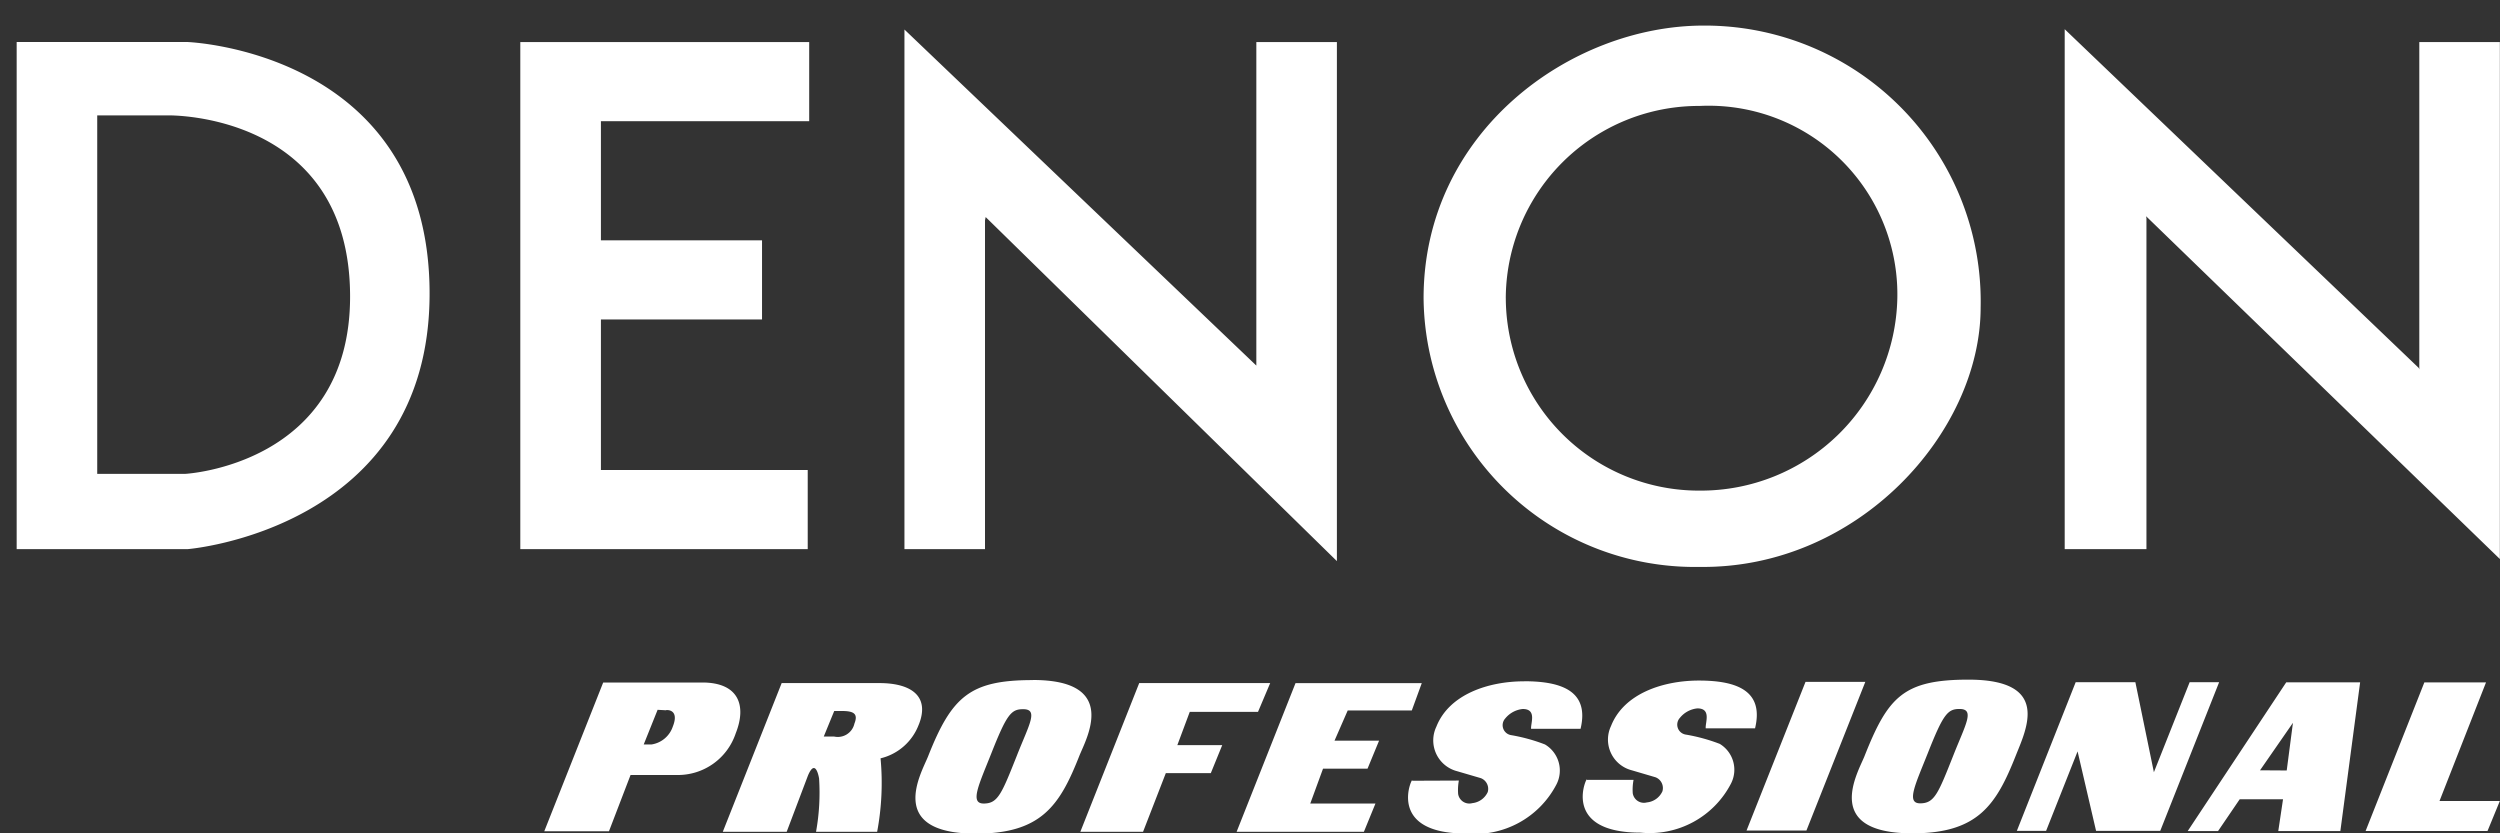 <svg id="inMusic_Footer" data-name="inMusic Footer" xmlns="http://www.w3.org/2000/svg" width="90" height="30" viewBox="0 0 90 30">
  <rect x="0" y="0" width="90" height="30" fill="#333333" stroke="none"/>
<defs>
    <style>
      .cls-1 {
        fill: #fff;
        fill-rule: evenodd;
      }
    </style>
  </defs>
  <path class="cls-1" d="M35.484,7.814L48.128,20.2V1.514h-2.9V13.161L32.56,1.063V19.768h2.9V7.933ZM18.731,19.768V1.514h10.4V4.362H21.633V8.651h5.8V11.5h-5.8V16.92h7.445v2.848H18.731ZM77.26,7.785L89.995,20.125V1.514h-2.9V13.3l-0.019-.053L74.329,1.051V19.768h2.943V7.855ZM0.6,1.514V19.768H6.765s8.7-.713,8.7-9.2c0-8.746-8.726-9.056-8.726-9.056H0.6ZM3.5,17.061V4.154H6.063s6.54-.12,6.54,6.524c0,6.067-5.935,6.381-5.935,6.381H3.5Zm50.708-6.325a6.949,6.949,0,0,1,6.976-6.922,6.792,6.792,0,0,1,7.12,6.922,7.076,7.076,0,0,1-7.12,6.926A6.95,6.95,0,0,1,54.209,10.736Zm6.976,9.673c5.7,0.074,10.119-4.838,10.119-9.34A9.932,9.932,0,0,0,61.33.921c-4.786,0-10.081,3.826-10.081,9.814A9.765,9.765,0,0,0,61.185,20.409Zm0.72,6.368a6.369,6.369,0,0,0-1.228-.334,0.362,0.362,0,0,1-.2-0.6,0.926,0.926,0,0,1,.63-0.341c0.514,0,.278.519,0.3,0.717h1.776c0.329-1.36-.669-1.719-2.024-1.719-1.283,0-2.7.464-3.161,1.636a1.141,1.141,0,0,0,.749,1.595l0.85,0.25a0.415,0.415,0,0,1,.251.506,0.687,0.687,0,0,1-.56.4,0.407,0.407,0,0,1-.508-0.329,1.9,1.9,0,0,1,.029-0.483l-1.683,0c0.065-.248-1.035,1.9,1.932,1.9a3.3,3.3,0,0,0,3.262-1.773A1.088,1.088,0,0,0,61.905,26.776ZM65,24.544L62.875,29.9h2.156l2.12-5.352H65Zm13.826,0.019L77.54,27.8l-0.667-3.242H74.725l-2.118,5.352h1.053l1.133-2.86,0.665,2.86h2.311l2.12-5.352H78.822Zm-0.069,5.356h1.093l0.779-1.145h1.56l-0.171,1.145h2.235l0.712-5.356-2.66,0Zm3.565-2.182-0.961-.006,1.185-1.71Zm5.5,1.1,1.675-4.271H87.277l-2.116,5.351H89.55l0.444-1.08h-2.18ZM70.863,24.467c-2.348,0-2.9.631-3.742,2.757C66.888,27.809,65.576,30,68.849,30c2.357,0,3.016-1.022,3.72-2.8C72.943,26.256,73.846,24.467,70.863,24.467Zm-0.538,2.714c-0.552,1.394-.686,1.739-1.2,1.739s-0.169-.684.281-1.819c0.551-1.394.712-1.578,1.136-1.578C71.107,25.523,70.76,26.08,70.325,27.181ZM25.279,24.57H21.715l-2.121,5.355h2.329L22.7,27.9h1.664a2.194,2.194,0,0,0,2.122-1.5C26.886,25.394,26.591,24.57,25.279,24.57ZM23.46,26.8H23.174l0.5-1.247,0.3,0.017c-0.022-.014.508-0.071,0.248,0.584A0.962,0.962,0,0,1,23.46,26.8Zm9.618-.717c0.4-1.007-.255-1.492-1.424-1.492H28.14l-2.12,5.355h2.3l0.767-2.027c0.282-.664.4,0.108,0.4,0.108a7.916,7.916,0,0,1-.11,1.919h2.2A9.549,9.549,0,0,0,31.7,27.3,1.957,1.957,0,0,0,33.078,26.08Zm-2.322-.021a0.613,0.613,0,0,1-.735.452H29.656l0.376-.918H30.29C30.749,25.593,30.9,25.7,30.756,26.058Zm6.429-1.579c-2.259,0-2.918.58-3.775,2.748-0.23.583-1.544,2.78,1.725,2.78,2.359,0,3.02-1.023,3.721-2.8C39.1,26.6,40.313,24.48,37.186,24.48Zm-0.572,2.705c-0.554,1.392-.687,1.739-1.2,1.739s-0.17-.683.28-1.82c0.551-1.394.713-1.576,1.135-1.576C37.4,25.527,37.048,26.083,36.614,27.185Zm6.218-1.56h2.457l0.439-1.038H41.012l-2.12,5.355H41.15l0.819-2.111h1.62L44,26.825H42.384Zm6.4,2.044,0.416-1.009H48.043l0.475-1.087h2.307l0.359-.984H46.639l-2.121,5.353H49.1l0.417-1.019H47.17l0.459-1.254h1.607Zm5.636-3.145c-1.281,0-2.7.466-3.159,1.636a1.145,1.145,0,0,0,.747,1.6l0.854,0.25a0.414,0.414,0,0,1,.25.5,0.691,0.691,0,0,1-.557.4,0.407,0.407,0,0,1-.509-0.329,1.882,1.882,0,0,1,.026-0.484l-1.683.007c0.066-.251-1.035,1.9,1.934,1.9a3.309,3.309,0,0,0,3.264-1.771,1.091,1.091,0,0,0-.416-1.436,6.313,6.313,0,0,0-1.228-.337,0.362,0.362,0,0,1-.2-0.6,0.928,0.928,0,0,1,.629-0.339c0.516,0,.281.517,0.3,0.713H56.9C57.224,24.887,56.231,24.525,54.872,24.525Z"/>
  <path class="cls-1" d="M214.629,1.2h-5.647V17.268h5.647V1.2Zm-50.095,9.9h2.287l7.934,6.169h11.957l1.658-2.839h11.439l1.754,2.839h6.279L197.725,1.2h-7.35l-9.323,15.022L171.91,9.115,180.4,1.2h-6.871l-6.352,5.9h-2.638V1.2H158.89V17.268h5.644V11.1Zm29.5-6.17,3.666,6.037h-7.223Zm-55.754,9.5h11.439l1.754,2.839h6.279L147.636,1.2h-7.35l-9.97,16.067h6.305Zm5.666-9.5,3.659,6.037h-7.22ZM134.5,20.509h-4.189v4.954h1.324V23.535H134.5a1.146,1.146,0,0,0,1.139-1.15V21.665A1.15,1.15,0,0,0,134.5,20.509Zm-0.1,1.6a0.3,0.3,0,0,1-.29.317h-2.459V21.635h2.459a0.293,0.293,0,0,1,.29.317V22.1Zm8.588,0.805c0.01-.017.02-0.035,0.03-0.054l0.018-.043a1.014,1.014,0,0,0,.087-0.41V21.671a1.161,1.161,0,0,0-1.143-1.162H137.8v4.954h1.325V23.535h1.866l1.185,1.928h1.351l-1.189-1.99A1.142,1.142,0,0,0,142.993,22.909Zm-1.131-.805a0.3,0.3,0,0,1-.29.317h-2.453V21.635h2.453a0.293,0.293,0,0,1,.29.317V22.1Zm7.972-1.6h-3.406a1.151,1.151,0,0,0-1.141,1.156v2.621a1.169,1.169,0,0,0,1.141,1.177h3.406a1.17,1.17,0,0,0,1.141-1.177V21.665A1.152,1.152,0,0,0,149.834,20.509ZM149.662,24a0.322,0.322,0,0,1-.32.324h-2.418A0.322,0.322,0,0,1,146.6,24V21.949a0.322,0.322,0,0,1,.321-0.322h2.418a0.321,0.321,0,0,1,.32.322V24Zm3.472,1.461h1.328V23.535h3.665V22.418h-3.665V21.645h3.978V20.509h-5.306v4.954Zm7.466,0h5.312V24.322h-3.987V23.54h3.67V22.425h-3.67V21.638h3.987V20.509H160.6v4.954Zm11.74-3.044H169.6a0.305,0.305,0,0,1-.291-0.318V21.949a0.294,0.294,0,0,1,.291-0.317h3.527V20.509h-3.917a1.148,1.148,0,0,0-1.14,1.152v0.72a1.145,1.145,0,0,0,1.088,1.145h2.822a0.293,0.293,0,0,1,.29.317V24a0.3,0.3,0,0,1-.29.317h-3.738v1.15h4.1a1.165,1.165,0,0,0,1.138-1.173V23.57A1.145,1.145,0,0,0,172.34,22.419Zm7.239,0H176.85a0.3,0.3,0,0,1-.29-0.318V21.949a0.293,0.293,0,0,1,.29-0.317h3.517V20.509H176.46a1.146,1.146,0,0,0-1.137,1.152v0.72a1.143,1.143,0,0,0,1.086,1.145h2.641s0.46,0,.46.317V24c0,0.3-.46.317-0.46,0.317h-3.558v1.15h4.087a1.166,1.166,0,0,0,1.14-1.173V23.57A1.146,1.146,0,0,0,179.579,22.419Zm2.945,3.044h1.441V20.509h-1.441v4.954Zm8.164-4.954h-3.406a1.15,1.15,0,0,0-1.14,1.156v2.621a1.167,1.167,0,0,0,1.14,1.177h3.406a1.168,1.168,0,0,0,1.14-1.177V21.665A1.15,1.15,0,0,0,190.688,20.509ZM190.516,24a0.322,0.322,0,0,1-.32.324h-2.417A0.323,0.323,0,0,1,187.457,24V21.949a0.322,0.322,0,0,1,.322-0.322H190.2a0.322,0.322,0,0,1,.32.322V24Zm7.338-.258-2.029-3.235h-1.838v4.954h1.359V22.181l2.058,3.282h1.81V20.509h-1.36v3.235Zm5.285-3.235-2.213,4.954h1.508l0.383-.859h2.737l0.381,0.859h1.506l-2.209-4.954h-2.093Zm0.15,3.036,0.9-2,0.9,2h-1.792Zm7.283,0.781V20.509h-1.326v4.954H214.4V24.326h-3.823Z"/>
  <path class="cls-1" d="M324.885,9.125c-3.408,0-6.186,1.865-6.186,4.155V16c0,2.288,2.778,4.149,6.186,4.149h6.446c3.407,0,6.187-1.861,6.187-4.149V13.28c0-2.29-2.78-4.155-6.187-4.155h-6.446ZM321.731,16V13.28c0-1.1,1.415-2,3.154-2h6.446c1.744,0,3.158.9,3.158,2V16c0,1.1-1.414,1.99-3.158,1.99h-6.446C323.146,17.989,321.731,17.1,321.731,16Zm-27.1-6.9H282.237c-3.405,0-6.182,1.864-6.182,4.152V15.96c0,2.292,2.777,4.151,6.182,4.151h12.637V17.956H282.237c-1.73,0-3.154-.9-3.154-2V15.682h15.791V13.526H279.083v-0.28c0-1.1,1.424-2,3.154-2h12.637V9.094h-0.245Zm-39.446,0h-0.245V20.111H267.57c3.417,0,6.183-1.859,6.183-4.151V13.246c0-2.288-2.766-4.152-6.183-4.152H255.183Zm12.387,2.157c1.741,0,3.155.894,3.155,2V15.96c0,1.1-1.414,2-3.155,2h-9.6V11.251h9.6ZM367.9,9.094h-0.242V20.111h12.63c3.406,0,6.183-1.859,6.183-4.151V13.246c0-2.288-2.777-4.152-6.183-4.152H367.9Zm12.388,2.157c1.738,0,3.153.894,3.153,2V15.96c0,1.1-1.415,2-3.153,2h-9.6V11.251h9.6Zm23.051-2.157h-2.788V15.96c0,1.1-1.412,2-3.147,2h-9.292v2.155H397.4c3.405,0,6.184-1.859,6.184-4.151V9.094h-0.249Zm-87.291.031h-2.786v8.791a2.806,2.806,0,0,1-1.042-.424l-8.346-7.1a6.662,6.662,0,0,0-3.6-1.253l-0.3-.016h-2.5V20.148H300.5V11.354a3.086,3.086,0,0,1,1.049.426l8.336,7.1a6.575,6.575,0,0,0,3.6,1.261l0.3,0.01h2.5V9.125h-0.241Zm42.508,0h-2.79v8.791a2.8,2.8,0,0,1-1.04-.424l-8.341-7.1a6.664,6.664,0,0,0-3.6-1.253l-0.3-.016h-2.5V20.148h3.034V11.354a2.976,2.976,0,0,1,1.033.426l8.353,7.1a6.525,6.525,0,0,0,3.6,1.261l0.3,0.01h2.5V9.125h-0.237Z"/>
  <path class="cls-1" d="M444.276,0.7V27.226h7.711V3.938c2.655,0,7.964-.373,7.964,4.484,0,4.358-1.643,5.355-7.206,5.355l6.574,13.45h57.267l3.129-3.083V3.689L516.7,0.715,463.87,0.7l3.793,2.491h47.659l1.9,1.868V22.868l-1.9,1.867h-49.05l-5.057-8.966c2.781,0,6.448-3.114,6.448-7.1S465.134,0.7,456.412.7H444.276ZM502.3,17.637c0,4.795,3.1,4.982,4.551,4.982h8.027V20.19h-4.361c-1.138,0-2.086.062-2.086-1.93V15.146h5.562V12.78h-5.562V9.666c0-1.992.948-1.93,2.086-1.93h4.361V5.308h-8.027c-1.454,0-4.551.187-4.551,4.981v7.347Zm-1.58,2.646V5.308h-2.892V14.15s-4.377-5.666-4.883-6.475A3.992,3.992,0,0,0,489.469,5.4a3.108,3.108,0,0,0-3.35,3.3V22.618h2.892v-10.9s6.276,8.716,6.633,9.288a3.3,3.3,0,0,0,2.709,1.607A2.2,2.2,0,0,0,500.721,20.283Zm-33.375,2.335s4.962-14.259,5.484-15.5a3.545,3.545,0,0,1,4-1.977c1.643,0.545,2.212,1.479,2.844,3.285s4.994,14.2,4.994,14.2H478.6L474.552,9.854l-4.424,12.765h-2.782Zm3.911-3.246,0.8-2.292,4.794,0.01,0.709,2.284Z"/>
  <path class="cls-1" d="M572.666,7.654H562.575V0.588l-2.186-2.214V27.048l2.186-2.213V9.741h10.091V17.2h2.186V0.988h-2.186V7.654ZM706.861,0.6V7.654H696.769V0.988h-2.185V17.2h2.185V9.741h10.092V24.816l2.185,2.211V-1.609Zm-83.189.385H616.14V17.2h7.366c4.638,0,7.408-3.031,7.408-8.108C630.914,2.395,626.975.988,623.672,0.988Zm0.02,14.128h-5.366V3.076h5.138c3.542,0,5.264,1.969,5.264,6.02C628.728,13.035,626.986,15.117,623.692,15.117ZM669.183,11c0,3.118-1.487,4.448-4.973,4.448s-4.973-1.33-4.973-4.448V0.988h-2.186V11.046c0,4.249,2.475,6.494,7.159,6.494s7.159-2.245,7.159-6.494V0.988h-2.186V11Zm15.6-2.877-3.042-.608c-2.793-.561-3-1.292-3-2.343,0-1.639,1.363-2.436,4.166-2.436,2.776,0,4.2,1.031,4.354,3.153L687.3,6.472h2.163l-0.021-.645c-0.077-2.36-1.319-5.174-6.806-5.174-3.829,0-6.207,1.725-6.207,4.5,0,2.888,1.9,3.875,4.961,4.531l2.756,0.588c3.172,0.663,3.4,1.376,3.4,2.47,0,1.721-1.579,2.708-4.332,2.708-3.43,0-5.036-1.215-5.056-3.824l0-.62h-2.18v0.625c0,2.695,1.27,5.907,7.324,5.907,5.92,0,6.559-3.4,6.559-4.859C689.856,9.554,687.291,8.624,684.782,8.127ZM593.153,0.988H580.242V3.076h12.911V0.988ZM582.428,9.867h9.056V7.78H580.242V17.2h13.035V15.117H582.428V9.867ZM603.34,0.988L595.983,17.2h2.435l5.856-13L607.02,10.3h-3.6l-0.815,2.087h5.349L610.13,17.2h2.435L605.207,0.988H603.34ZM651.991,12.42a3.6,3.6,0,0,0-1.7-3.171,4.375,4.375,0,0,0,1.95-3.675c0-4.586-4.22-4.586-5.606-4.586H638.46V17.2h2.186V3.076h6.071c2.957,0,3.337,1.3,3.337,2.436,0,1.905-1.139,2.792-3.586,2.792h-4.524v2.088h4.669c2.6,0,3.139.458,3.193,2.725,0.077,2.827.185,3.523,0.612,3.922L650.6,17.2h2.226l-0.489-.921C652.107,15.86,652.03,14.994,651.991,12.42Z"/>
  <path class="cls-1" d="M771.811,15.413L761.149-3.428a0.482,0.482,0,0,0-.517-0.295,0.492,0.492,0,0,0-.311.22L749.6,15.432a0.546,0.546,0,0,0,.007.52,0.509,0.509,0,0,0,.391.207h21.377a0.524,0.524,0,0,0,.438-0.211A0.546,0.546,0,0,0,771.811,15.413Zm-4.468,4.8a0.722,0.722,0,0,0-.557.218,0.97,0.97,0,0,0-.211.68,1,1,0,0,0,.211.7,0.726,0.726,0,0,0,.568.223,0.735,0.735,0,0,0,.57-0.223,0.99,0.99,0,0,0,.21-0.687A0.755,0.755,0,0,0,767.343,20.217Zm36.962,0a0.725,0.725,0,0,0-.558.218,0.979,0.979,0,0,0-.21.68,1.012,1.012,0,0,0,.21.7,0.838,0.838,0,0,0,1.138,0,0.986,0.986,0,0,0,.212-0.687A0.757,0.757,0,0,0,804.305,20.217Zm12.906,1.41h0.794l-0.389-1.207Zm10.487-3.2H750.105a0.585,0.585,0,0,0-.582.583v4.2a0.584,0.584,0,0,0,.582.583H827.7a0.584,0.584,0,0,0,.581-0.584v-4.2A0.586,0.586,0,0,0,827.7,18.429Zm-72.2,3.179a2.8,2.8,0,0,1-.71.058h-1.1v1.1h-1.149V19.482h2.243a3.9,3.9,0,0,1,.532.029,1.032,1.032,0,0,1,.327.092,0.972,0.972,0,0,1,.5.97A0.934,0.934,0,0,1,755.494,21.608Zm5.864,1.161a3.928,3.928,0,0,1-.034-0.434c-0.007-.175-0.018-0.312-0.032-0.411a0.327,0.327,0,0,0-.213-0.309,1.6,1.6,0,0,0-.312-0.027h-0.652v1.181h-1.148V19.482h2.225a3.541,3.541,0,0,1,.774.053,0.711,0.711,0,0,1,.469.372,1.153,1.153,0,0,1,.107.52,0.949,0.949,0,0,1-.173.623,0.552,0.552,0,0,1-.213.157,1.761,1.761,0,0,1-.2.064,0.894,0.894,0,0,1,.338.17,0.748,0.748,0,0,1,.158.443c0.013,0.144.022,0.3,0.026,0.466a1.561,1.561,0,0,0,.024.276,0.569,0.569,0,0,0,.061.143h-1.2Zm7.574-.362a1.631,1.631,0,0,1-.749.383,4.175,4.175,0,0,1-.829.078,2.966,2.966,0,0,1-1.146-.183,1.374,1.374,0,0,1-.749-0.719,2.141,2.141,0,0,1-.147-0.842,1.64,1.64,0,0,1,.465-1.289,1.61,1.61,0,0,1,.749-0.376,4.059,4.059,0,0,1,.862-0.082,2.867,2.867,0,0,1,1.114.182,1.381,1.381,0,0,1,.749.72,2.14,2.14,0,0,1,.147.845A1.621,1.621,0,0,1,768.932,22.408Zm6.793-2.088h-2.281v0.387h1.887v0.838h-1.887v1.225H772.3V19.482h3.43V20.32Zm6.373,2.449h-3.537V19.482h3.4V20.32H779.71v0.365h1.858V21.52H779.71v0.412H782.1v0.838Zm6.1-.154a3.334,3.334,0,0,1-1.444.254,2.892,2.892,0,0,1-1.431-.272,0.941,0.941,0,0,1-.435-0.506,1.349,1.349,0,0,1-.059-0.312h1.594a0.437,0.437,0,0,0,.2.194,0.858,0.858,0,0,0,.335.061c0.275,0,.411-0.072.411-0.214a0.194,0.194,0,0,0-.2-0.19c-0.122-.023-0.387-0.051-0.792-0.1a4.187,4.187,0,0,1-.948-0.2A0.862,0.862,0,0,1,785,21.026a0.876,0.876,0,0,1-.147-0.512,0.921,0.921,0,0,1,.261-0.674,2.309,2.309,0,0,1,1.658-.461,2.491,2.491,0,0,1,1.419.322,1.029,1.029,0,0,1,.379.484,2.457,2.457,0,0,1,.077.26h-1.5a0.374,0.374,0,0,0-.156-0.208,0.712,0.712,0,0,0-.382-0.091,0.649,0.649,0,0,0-.266.048,0.178,0.178,0,0,0-.122.169,0.173,0.173,0,0,0,.165.167,7.81,7.81,0,0,0,.858.127c0.263,0.028.452,0.055,0.572,0.081a2.01,2.01,0,0,1,.37.12,0.849,0.849,0,0,1,.554.855A0.926,0.926,0,0,1,788.2,22.616Zm6.612,0a3.337,3.337,0,0,1-1.444.254,2.9,2.9,0,0,1-1.432-.272,0.941,0.941,0,0,1-.435-0.506,1.4,1.4,0,0,1-.059-0.312h1.594a0.447,0.447,0,0,0,.2.194,0.863,0.863,0,0,0,.336.061c0.273,0,.411-0.072.411-0.214a0.2,0.2,0,0,0-.2-0.19c-0.121-.023-0.385-0.051-0.79-0.1a4.206,4.206,0,0,1-.95-0.2,0.818,0.818,0,0,1-.573-0.823,0.921,0.921,0,0,1,.261-0.674,2.311,2.311,0,0,1,1.659-.461,2.487,2.487,0,0,1,1.418.322,1.021,1.021,0,0,1,.378.484,2.2,2.2,0,0,1,.078.26h-1.5a0.38,0.38,0,0,0-.157-0.208,0.712,0.712,0,0,0-.382-0.091,0.642,0.642,0,0,0-.266.048,0.18,0.18,0,0,0-.123.169,0.173,0.173,0,0,0,.165.167,8.011,8.011,0,0,0,.859.127c0.262,0.028.453,0.055,0.571,0.081a2.027,2.027,0,0,1,.372.12,0.849,0.849,0,0,1,.553.855A0.925,0.925,0,0,1,794.809,22.616Zm4.562,0.154h-1.149V19.482h1.149v3.287Zm6.523-.362a1.634,1.634,0,0,1-.75.383,4.17,4.17,0,0,1-.827.078,2.968,2.968,0,0,1-1.147-.183,1.371,1.371,0,0,1-.749-0.719,2.142,2.142,0,0,1-.146-0.842,1.636,1.636,0,0,1,.465-1.289,1.592,1.592,0,0,1,.749-0.376,4.036,4.036,0,0,1,.861-0.082,2.865,2.865,0,0,1,1.113.182,1.381,1.381,0,0,1,.749.72,2.14,2.14,0,0,1,.147.845A1.62,1.62,0,0,1,805.894,22.408Zm7.078,0.362h-1.26l-1.307-1.783v1.783h-1.149V19.482h1.3l1.27,1.8v-1.8h1.148v3.287Zm5.382,0-0.126-.3H817l-0.112.3h-1.2l1.2-3.287h1.518l1.2,3.287h-1.254Zm7.247,0h-3.293V19.482h1.148v2.45H825.6v0.838Zm-70.809-2.5a0.941,0.941,0,0,0-.383-0.052h-0.725v0.654h0.721a1.7,1.7,0,0,0,.329-0.025,0.236,0.236,0,0,0,.132-0.114,0.426,0.426,0,0,0,.048-0.209A0.27,0.27,0,0,0,754.792,20.269Zm6.4,0.029a0.665,0.665,0,0,0-.307-0.046h-0.771V20.9h0.763a0.915,0.915,0,0,0,.279-0.029,0.288,0.288,0,0,0,.16-0.306A0.28,0.28,0,0,0,761.193,20.3Zm33.965-4.132h5.361V4.8h6.774v-3.9H788.118V4.839h7.04V16.167Zm-19.773-.008h16.6V12.18H778.934V0.893h-5.649l0,13.155A2.107,2.107,0,0,0,775.385,16.158Zm50.8-15.267h-14.95A2.106,2.106,0,0,0,809.13,3V14.048a2.106,2.106,0,0,0,2.1,2.111h14.95a2.106,2.106,0,0,0,2.1-2.111V3A2.106,2.106,0,0,0,826.182.891Zm-2.4,11.091a0.586,0.586,0,0,1-.583.586h-8.979a0.586,0.586,0,0,1-.583-0.586V5.066a0.585,0.585,0,0,1,.583-0.584H823.2a0.585,0.585,0,0,1,.583.584v6.916Z"/>
  <path class="cls-1" d="M879.945,15.748l-3.78-8.364h-7.591V20.377h4.15V10.636h0.664l4.962,9.741h3.4l4.967-9.741h0.663v9.741h3.942V7.384h-7.387Zm13.536,1.318h7.136V14.4h-7.136v2.667Zm14.788-9.682-7.114,12.993h4.763l1.249-2.3h8.645l1.327,2.3h4.742L914.653,7.384h-6.384Zm0.078,7.9,2.673-4.855h0.716l2.483,4.855h-5.872Zm27.5-.393c0,1.648-.634,2.3-2.382,2.3h-4.226c-1.747,0-2.382-.647-2.382-2.3v-7.5h-4.263v8.364c0,3.23,1.786,4.772,5.705,4.772H934.4c3.92,0,5.7-1.542,5.7-4.772V7.384h-4.264v7.5Zm18.736-7.5H942.334V20.377H954.58c4.264,0,5.555-1.31,5.555-4.522V11.907C960.135,8.694,958.844,7.384,954.58,7.384Zm1.5,7.322c0,1.848-.711,2.334-2.535,2.334h-7.151V10.613h7.151c1.824,0,2.535.485,2.535,2.332v1.759Zm6.468,5.672h4.264V7.384h-4.264V20.377ZM981.56,7.24h-6.837c-3.841,0-5.712.9-5.712,4.7v3.876c0,3.8,1.871,4.7,5.712,4.7h6.837c3.843,0,5.714-.9,5.714-4.7V11.942C987.274,8.137,985.4,7.24,981.56,7.24ZM983.1,14.58c0,1.885-.216,2.6-2.231,2.6h-5.456c-2.017,0-2.232-.717-2.232-2.6v-1.4c0-1.615.215-2.6,2.461-2.6h5c2.246,0,2.462.986,2.462,2.6v1.4Z"/>
</svg>
